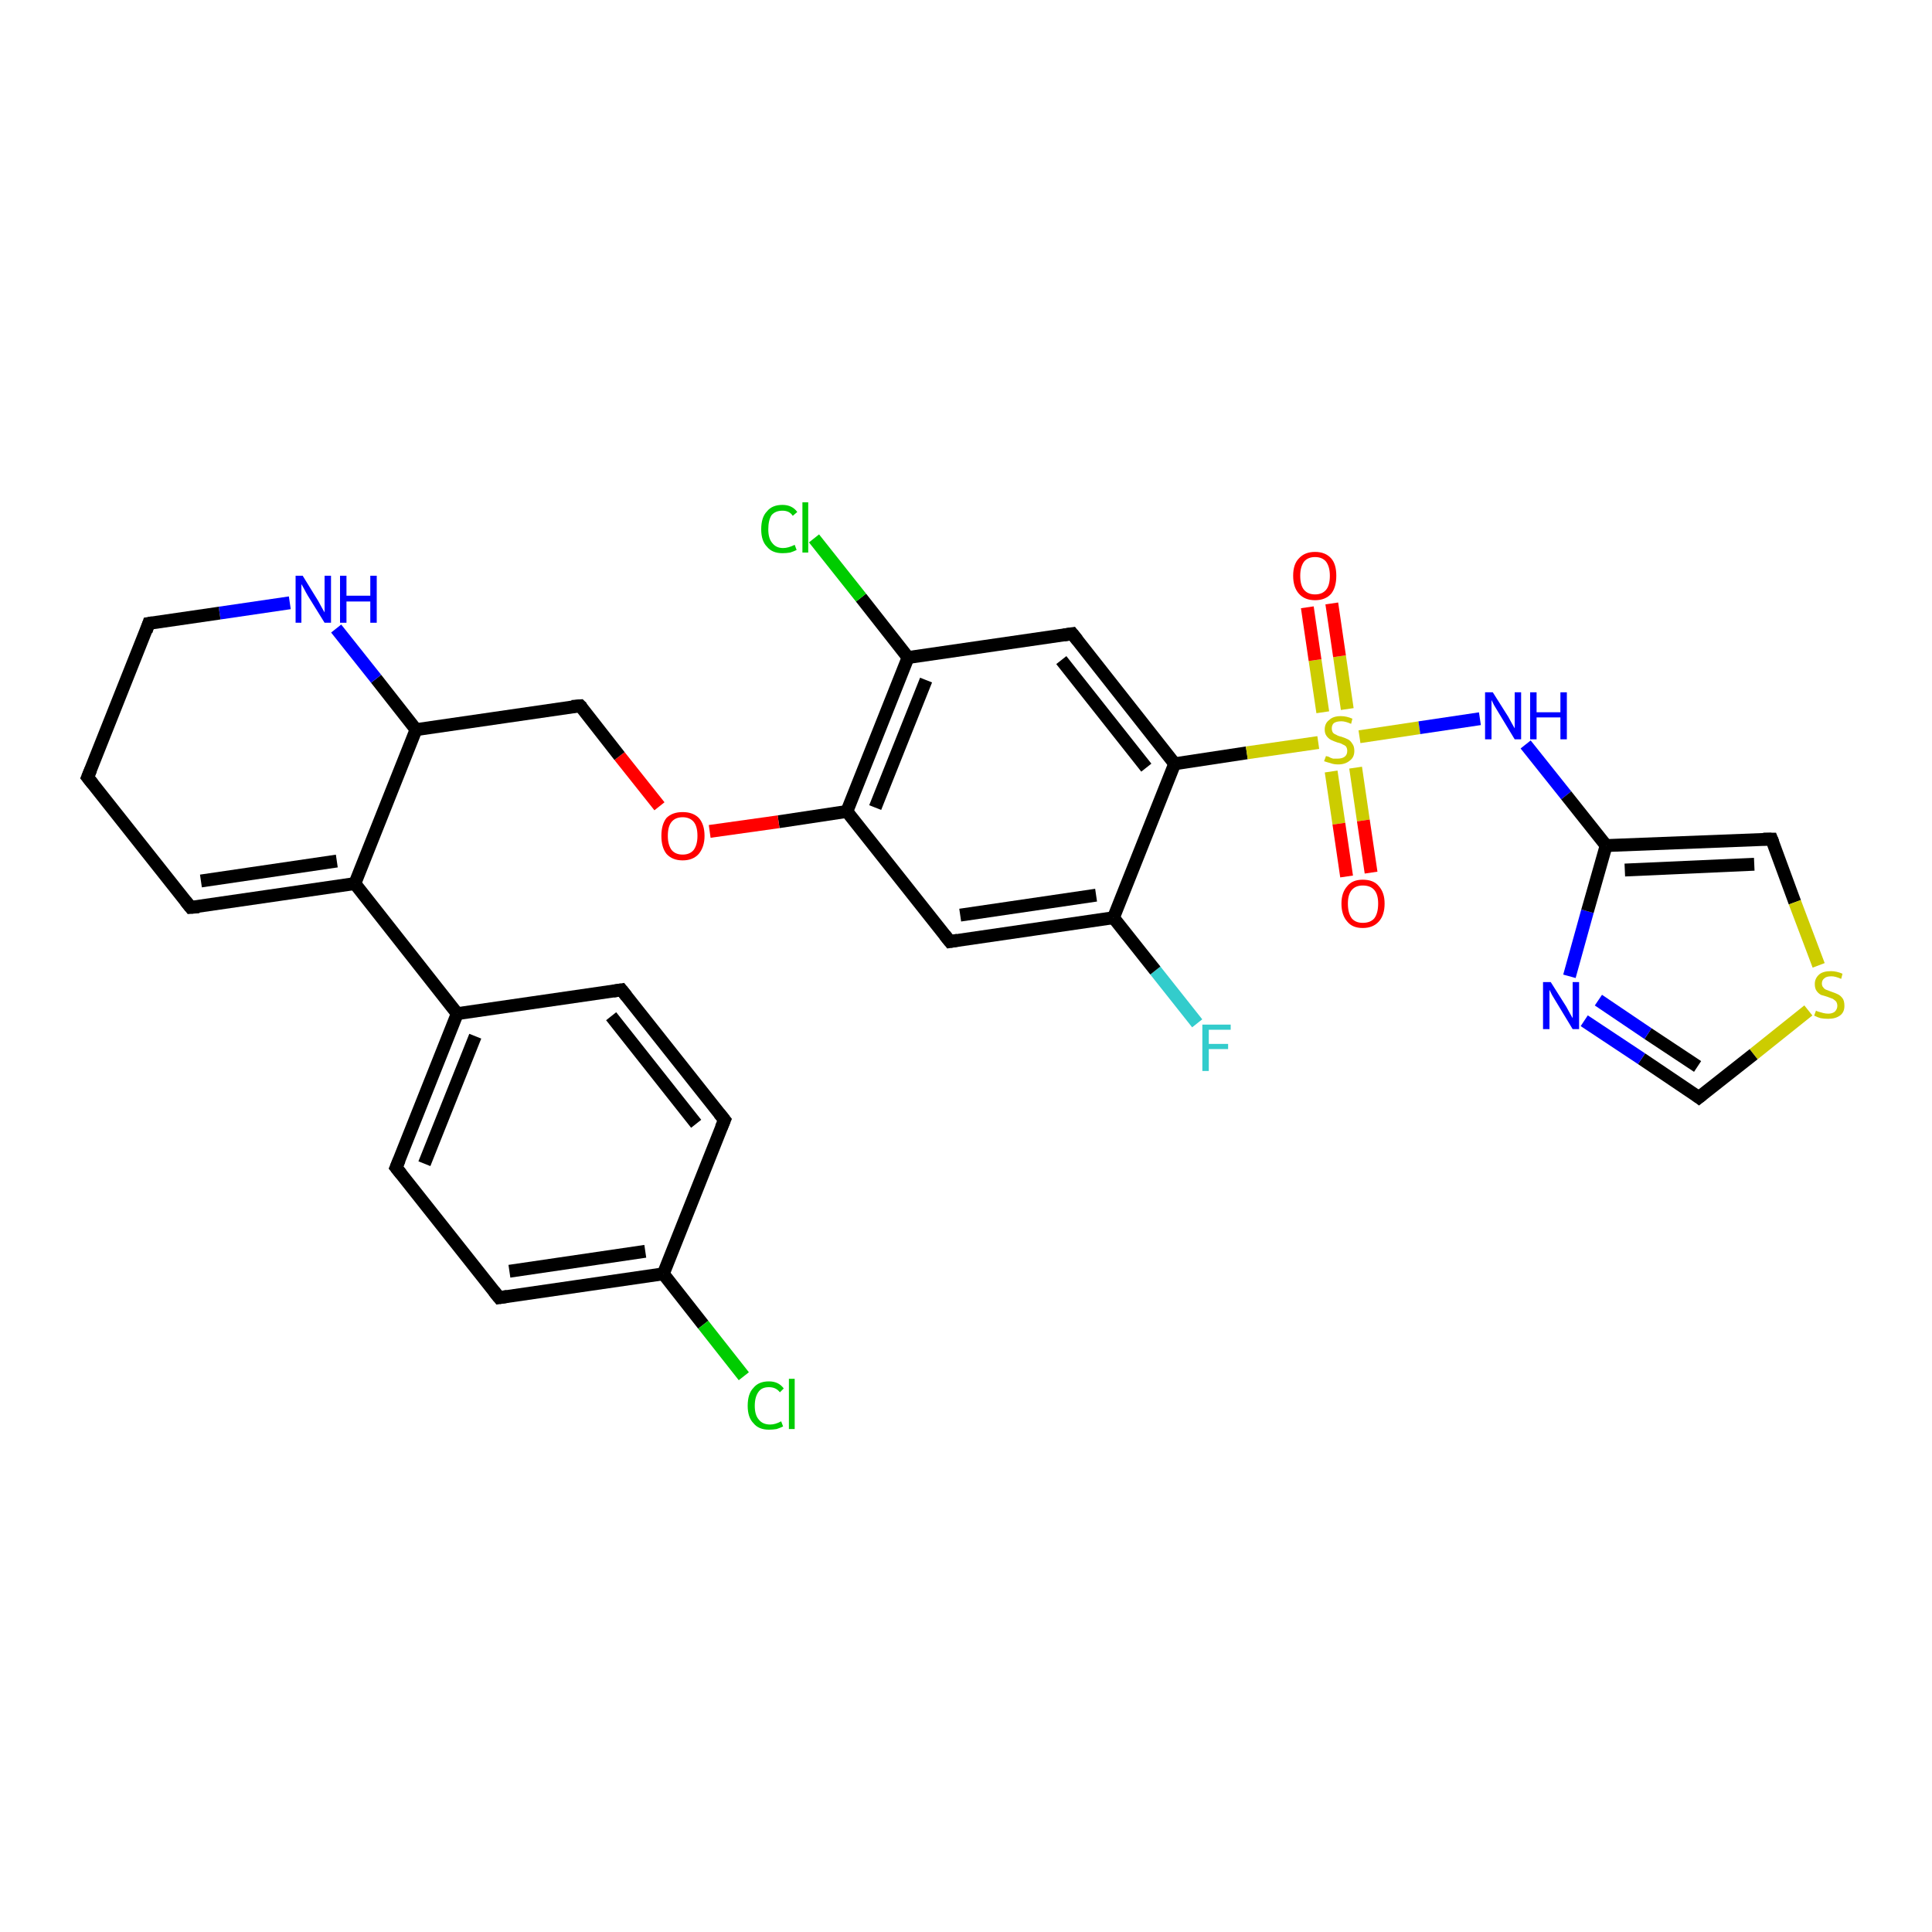<?xml version='1.0' encoding='iso-8859-1'?>
<svg version='1.1' baseProfile='full'
              xmlns='http://www.w3.org/2000/svg'
                      xmlns:rdkit='http://www.rdkit.org/xml'
                      xmlns:xlink='http://www.w3.org/1999/xlink'
                  xml:space='preserve'
width='300px' height='300px' viewBox='0 0 300 300'>
<!-- END OF HEADER -->
<rect style='opacity:1.0;fill:#FFFFFF;stroke:none' width='300.0' height='300.0' x='0.0' y='0.0'> </rect>
<path class='bond-0 atom-0 atom-1' d='M 185.9,158.9 L 179.4,150.7' style='fill:none;fill-rule:evenodd;stroke:#33CCCC;stroke-width:2.0px;stroke-linecap:butt;stroke-linejoin:miter;stroke-opacity:1' />
<path class='bond-0 atom-0 atom-1' d='M 179.4,150.7 L 172.9,142.5' style='fill:none;fill-rule:evenodd;stroke:#000000;stroke-width:2.0px;stroke-linecap:butt;stroke-linejoin:miter;stroke-opacity:1' />
<path class='bond-1 atom-1 atom-2' d='M 172.9,142.5 L 147.5,146.2' style='fill:none;fill-rule:evenodd;stroke:#000000;stroke-width:2.0px;stroke-linecap:butt;stroke-linejoin:miter;stroke-opacity:1' />
<path class='bond-1 atom-1 atom-2' d='M 170.2,139.0 L 149.1,142.1' style='fill:none;fill-rule:evenodd;stroke:#000000;stroke-width:2.0px;stroke-linecap:butt;stroke-linejoin:miter;stroke-opacity:1' />
<path class='bond-2 atom-2 atom-3' d='M 147.5,146.2 L 131.5,126.0' style='fill:none;fill-rule:evenodd;stroke:#000000;stroke-width:2.0px;stroke-linecap:butt;stroke-linejoin:miter;stroke-opacity:1' />
<path class='bond-3 atom-3 atom-4' d='M 131.5,126.0 L 120.9,127.6' style='fill:none;fill-rule:evenodd;stroke:#000000;stroke-width:2.0px;stroke-linecap:butt;stroke-linejoin:miter;stroke-opacity:1' />
<path class='bond-3 atom-3 atom-4' d='M 120.9,127.6 L 110.2,129.1' style='fill:none;fill-rule:evenodd;stroke:#FF0000;stroke-width:2.0px;stroke-linecap:butt;stroke-linejoin:miter;stroke-opacity:1' />
<path class='bond-4 atom-4 atom-5' d='M 102.4,125.2 L 96.2,117.4' style='fill:none;fill-rule:evenodd;stroke:#FF0000;stroke-width:2.0px;stroke-linecap:butt;stroke-linejoin:miter;stroke-opacity:1' />
<path class='bond-4 atom-4 atom-5' d='M 96.2,117.4 L 90.1,109.6' style='fill:none;fill-rule:evenodd;stroke:#000000;stroke-width:2.0px;stroke-linecap:butt;stroke-linejoin:miter;stroke-opacity:1' />
<path class='bond-5 atom-5 atom-6' d='M 90.1,109.6 L 64.6,113.3' style='fill:none;fill-rule:evenodd;stroke:#000000;stroke-width:2.0px;stroke-linecap:butt;stroke-linejoin:miter;stroke-opacity:1' />
<path class='bond-6 atom-6 atom-7' d='M 64.6,113.3 L 58.4,105.4' style='fill:none;fill-rule:evenodd;stroke:#000000;stroke-width:2.0px;stroke-linecap:butt;stroke-linejoin:miter;stroke-opacity:1' />
<path class='bond-6 atom-6 atom-7' d='M 58.4,105.4 L 52.2,97.6' style='fill:none;fill-rule:evenodd;stroke:#0000FF;stroke-width:2.0px;stroke-linecap:butt;stroke-linejoin:miter;stroke-opacity:1' />
<path class='bond-7 atom-7 atom-8' d='M 45.0,93.6 L 34.1,95.2' style='fill:none;fill-rule:evenodd;stroke:#0000FF;stroke-width:2.0px;stroke-linecap:butt;stroke-linejoin:miter;stroke-opacity:1' />
<path class='bond-7 atom-7 atom-8' d='M 34.1,95.2 L 23.1,96.8' style='fill:none;fill-rule:evenodd;stroke:#000000;stroke-width:2.0px;stroke-linecap:butt;stroke-linejoin:miter;stroke-opacity:1' />
<path class='bond-8 atom-8 atom-9' d='M 23.1,96.8 L 13.6,120.7' style='fill:none;fill-rule:evenodd;stroke:#000000;stroke-width:2.0px;stroke-linecap:butt;stroke-linejoin:miter;stroke-opacity:1' />
<path class='bond-9 atom-9 atom-10' d='M 13.6,120.7 L 29.6,140.9' style='fill:none;fill-rule:evenodd;stroke:#000000;stroke-width:2.0px;stroke-linecap:butt;stroke-linejoin:miter;stroke-opacity:1' />
<path class='bond-10 atom-10 atom-11' d='M 29.6,140.9 L 55.1,137.2' style='fill:none;fill-rule:evenodd;stroke:#000000;stroke-width:2.0px;stroke-linecap:butt;stroke-linejoin:miter;stroke-opacity:1' />
<path class='bond-10 atom-10 atom-11' d='M 31.2,136.8 L 52.3,133.7' style='fill:none;fill-rule:evenodd;stroke:#000000;stroke-width:2.0px;stroke-linecap:butt;stroke-linejoin:miter;stroke-opacity:1' />
<path class='bond-11 atom-11 atom-12' d='M 55.1,137.2 L 71.0,157.4' style='fill:none;fill-rule:evenodd;stroke:#000000;stroke-width:2.0px;stroke-linecap:butt;stroke-linejoin:miter;stroke-opacity:1' />
<path class='bond-12 atom-12 atom-13' d='M 71.0,157.4 L 61.5,181.3' style='fill:none;fill-rule:evenodd;stroke:#000000;stroke-width:2.0px;stroke-linecap:butt;stroke-linejoin:miter;stroke-opacity:1' />
<path class='bond-12 atom-12 atom-13' d='M 73.8,160.9 L 65.9,180.7' style='fill:none;fill-rule:evenodd;stroke:#000000;stroke-width:2.0px;stroke-linecap:butt;stroke-linejoin:miter;stroke-opacity:1' />
<path class='bond-13 atom-13 atom-14' d='M 61.5,181.3 L 77.5,201.5' style='fill:none;fill-rule:evenodd;stroke:#000000;stroke-width:2.0px;stroke-linecap:butt;stroke-linejoin:miter;stroke-opacity:1' />
<path class='bond-14 atom-14 atom-15' d='M 77.5,201.5 L 103.0,197.8' style='fill:none;fill-rule:evenodd;stroke:#000000;stroke-width:2.0px;stroke-linecap:butt;stroke-linejoin:miter;stroke-opacity:1' />
<path class='bond-14 atom-14 atom-15' d='M 79.1,197.4 L 100.2,194.3' style='fill:none;fill-rule:evenodd;stroke:#000000;stroke-width:2.0px;stroke-linecap:butt;stroke-linejoin:miter;stroke-opacity:1' />
<path class='bond-15 atom-15 atom-16' d='M 103.0,197.8 L 109.2,205.7' style='fill:none;fill-rule:evenodd;stroke:#000000;stroke-width:2.0px;stroke-linecap:butt;stroke-linejoin:miter;stroke-opacity:1' />
<path class='bond-15 atom-15 atom-16' d='M 109.2,205.7 L 115.5,213.7' style='fill:none;fill-rule:evenodd;stroke:#00CC00;stroke-width:2.0px;stroke-linecap:butt;stroke-linejoin:miter;stroke-opacity:1' />
<path class='bond-16 atom-15 atom-17' d='M 103.0,197.8 L 112.5,173.9' style='fill:none;fill-rule:evenodd;stroke:#000000;stroke-width:2.0px;stroke-linecap:butt;stroke-linejoin:miter;stroke-opacity:1' />
<path class='bond-17 atom-17 atom-18' d='M 112.5,173.9 L 96.5,153.7' style='fill:none;fill-rule:evenodd;stroke:#000000;stroke-width:2.0px;stroke-linecap:butt;stroke-linejoin:miter;stroke-opacity:1' />
<path class='bond-17 atom-17 atom-18' d='M 108.1,174.5 L 94.9,157.8' style='fill:none;fill-rule:evenodd;stroke:#000000;stroke-width:2.0px;stroke-linecap:butt;stroke-linejoin:miter;stroke-opacity:1' />
<path class='bond-18 atom-3 atom-19' d='M 131.5,126.0 L 141.0,102.1' style='fill:none;fill-rule:evenodd;stroke:#000000;stroke-width:2.0px;stroke-linecap:butt;stroke-linejoin:miter;stroke-opacity:1' />
<path class='bond-18 atom-3 atom-19' d='M 135.9,125.4 L 143.8,105.6' style='fill:none;fill-rule:evenodd;stroke:#000000;stroke-width:2.0px;stroke-linecap:butt;stroke-linejoin:miter;stroke-opacity:1' />
<path class='bond-19 atom-19 atom-20' d='M 141.0,102.1 L 133.7,92.8' style='fill:none;fill-rule:evenodd;stroke:#000000;stroke-width:2.0px;stroke-linecap:butt;stroke-linejoin:miter;stroke-opacity:1' />
<path class='bond-19 atom-19 atom-20' d='M 133.7,92.8 L 126.4,83.6' style='fill:none;fill-rule:evenodd;stroke:#00CC00;stroke-width:2.0px;stroke-linecap:butt;stroke-linejoin:miter;stroke-opacity:1' />
<path class='bond-20 atom-19 atom-21' d='M 141.0,102.1 L 166.5,98.4' style='fill:none;fill-rule:evenodd;stroke:#000000;stroke-width:2.0px;stroke-linecap:butt;stroke-linejoin:miter;stroke-opacity:1' />
<path class='bond-21 atom-21 atom-22' d='M 166.5,98.4 L 182.4,118.6' style='fill:none;fill-rule:evenodd;stroke:#000000;stroke-width:2.0px;stroke-linecap:butt;stroke-linejoin:miter;stroke-opacity:1' />
<path class='bond-21 atom-21 atom-22' d='M 164.8,102.5 L 178.0,119.2' style='fill:none;fill-rule:evenodd;stroke:#000000;stroke-width:2.0px;stroke-linecap:butt;stroke-linejoin:miter;stroke-opacity:1' />
<path class='bond-22 atom-22 atom-23' d='M 182.4,118.6 L 193.6,116.9' style='fill:none;fill-rule:evenodd;stroke:#000000;stroke-width:2.0px;stroke-linecap:butt;stroke-linejoin:miter;stroke-opacity:1' />
<path class='bond-22 atom-22 atom-23' d='M 193.6,116.9 L 204.7,115.3' style='fill:none;fill-rule:evenodd;stroke:#CCCC00;stroke-width:2.0px;stroke-linecap:butt;stroke-linejoin:miter;stroke-opacity:1' />
<path class='bond-23 atom-23 atom-24' d='M 209.2,110.1 L 208.0,101.9' style='fill:none;fill-rule:evenodd;stroke:#CCCC00;stroke-width:2.0px;stroke-linecap:butt;stroke-linejoin:miter;stroke-opacity:1' />
<path class='bond-23 atom-23 atom-24' d='M 208.0,101.9 L 206.8,93.7' style='fill:none;fill-rule:evenodd;stroke:#FF0000;stroke-width:2.0px;stroke-linecap:butt;stroke-linejoin:miter;stroke-opacity:1' />
<path class='bond-23 atom-23 atom-24' d='M 205.4,110.6 L 204.2,102.5' style='fill:none;fill-rule:evenodd;stroke:#CCCC00;stroke-width:2.0px;stroke-linecap:butt;stroke-linejoin:miter;stroke-opacity:1' />
<path class='bond-23 atom-23 atom-24' d='M 204.2,102.5 L 203.0,94.3' style='fill:none;fill-rule:evenodd;stroke:#FF0000;stroke-width:2.0px;stroke-linecap:butt;stroke-linejoin:miter;stroke-opacity:1' />
<path class='bond-24 atom-23 atom-25' d='M 206.7,119.8 L 207.9,127.9' style='fill:none;fill-rule:evenodd;stroke:#CCCC00;stroke-width:2.0px;stroke-linecap:butt;stroke-linejoin:miter;stroke-opacity:1' />
<path class='bond-24 atom-23 atom-25' d='M 207.9,127.9 L 209.1,136.1' style='fill:none;fill-rule:evenodd;stroke:#FF0000;stroke-width:2.0px;stroke-linecap:butt;stroke-linejoin:miter;stroke-opacity:1' />
<path class='bond-24 atom-23 atom-25' d='M 210.5,119.2 L 211.7,127.4' style='fill:none;fill-rule:evenodd;stroke:#CCCC00;stroke-width:2.0px;stroke-linecap:butt;stroke-linejoin:miter;stroke-opacity:1' />
<path class='bond-24 atom-23 atom-25' d='M 211.7,127.4 L 212.9,135.5' style='fill:none;fill-rule:evenodd;stroke:#FF0000;stroke-width:2.0px;stroke-linecap:butt;stroke-linejoin:miter;stroke-opacity:1' />
<path class='bond-25 atom-23 atom-26' d='M 211.1,114.4 L 220.4,113.0' style='fill:none;fill-rule:evenodd;stroke:#CCCC00;stroke-width:2.0px;stroke-linecap:butt;stroke-linejoin:miter;stroke-opacity:1' />
<path class='bond-25 atom-23 atom-26' d='M 220.4,113.0 L 229.8,111.6' style='fill:none;fill-rule:evenodd;stroke:#0000FF;stroke-width:2.0px;stroke-linecap:butt;stroke-linejoin:miter;stroke-opacity:1' />
<path class='bond-26 atom-26 atom-27' d='M 236.9,115.6 L 243.2,123.5' style='fill:none;fill-rule:evenodd;stroke:#0000FF;stroke-width:2.0px;stroke-linecap:butt;stroke-linejoin:miter;stroke-opacity:1' />
<path class='bond-26 atom-26 atom-27' d='M 243.2,123.5 L 249.4,131.3' style='fill:none;fill-rule:evenodd;stroke:#000000;stroke-width:2.0px;stroke-linecap:butt;stroke-linejoin:miter;stroke-opacity:1' />
<path class='bond-27 atom-27 atom-28' d='M 249.4,131.3 L 275.1,130.3' style='fill:none;fill-rule:evenodd;stroke:#000000;stroke-width:2.0px;stroke-linecap:butt;stroke-linejoin:miter;stroke-opacity:1' />
<path class='bond-27 atom-27 atom-28' d='M 252.3,135.1 L 272.4,134.2' style='fill:none;fill-rule:evenodd;stroke:#000000;stroke-width:2.0px;stroke-linecap:butt;stroke-linejoin:miter;stroke-opacity:1' />
<path class='bond-28 atom-28 atom-29' d='M 275.1,130.3 L 278.7,140.1' style='fill:none;fill-rule:evenodd;stroke:#000000;stroke-width:2.0px;stroke-linecap:butt;stroke-linejoin:miter;stroke-opacity:1' />
<path class='bond-28 atom-28 atom-29' d='M 278.7,140.1 L 282.4,149.9' style='fill:none;fill-rule:evenodd;stroke:#CCCC00;stroke-width:2.0px;stroke-linecap:butt;stroke-linejoin:miter;stroke-opacity:1' />
<path class='bond-29 atom-29 atom-30' d='M 280.8,156.9 L 272.3,163.7' style='fill:none;fill-rule:evenodd;stroke:#CCCC00;stroke-width:2.0px;stroke-linecap:butt;stroke-linejoin:miter;stroke-opacity:1' />
<path class='bond-29 atom-29 atom-30' d='M 272.3,163.7 L 263.8,170.4' style='fill:none;fill-rule:evenodd;stroke:#000000;stroke-width:2.0px;stroke-linecap:butt;stroke-linejoin:miter;stroke-opacity:1' />
<path class='bond-30 atom-30 atom-31' d='M 263.8,170.4 L 254.9,164.4' style='fill:none;fill-rule:evenodd;stroke:#000000;stroke-width:2.0px;stroke-linecap:butt;stroke-linejoin:miter;stroke-opacity:1' />
<path class='bond-30 atom-30 atom-31' d='M 254.9,164.4 L 246.0,158.5' style='fill:none;fill-rule:evenodd;stroke:#0000FF;stroke-width:2.0px;stroke-linecap:butt;stroke-linejoin:miter;stroke-opacity:1' />
<path class='bond-30 atom-30 atom-31' d='M 263.6,165.6 L 255.9,160.5' style='fill:none;fill-rule:evenodd;stroke:#000000;stroke-width:2.0px;stroke-linecap:butt;stroke-linejoin:miter;stroke-opacity:1' />
<path class='bond-30 atom-30 atom-31' d='M 255.9,160.5 L 248.2,155.3' style='fill:none;fill-rule:evenodd;stroke:#0000FF;stroke-width:2.0px;stroke-linecap:butt;stroke-linejoin:miter;stroke-opacity:1' />
<path class='bond-31 atom-22 atom-1' d='M 182.4,118.6 L 172.9,142.5' style='fill:none;fill-rule:evenodd;stroke:#000000;stroke-width:2.0px;stroke-linecap:butt;stroke-linejoin:miter;stroke-opacity:1' />
<path class='bond-32 atom-31 atom-27' d='M 243.7,151.6 L 246.5,141.5' style='fill:none;fill-rule:evenodd;stroke:#0000FF;stroke-width:2.0px;stroke-linecap:butt;stroke-linejoin:miter;stroke-opacity:1' />
<path class='bond-32 atom-31 atom-27' d='M 246.5,141.5 L 249.4,131.3' style='fill:none;fill-rule:evenodd;stroke:#000000;stroke-width:2.0px;stroke-linecap:butt;stroke-linejoin:miter;stroke-opacity:1' />
<path class='bond-33 atom-11 atom-6' d='M 55.1,137.2 L 64.6,113.3' style='fill:none;fill-rule:evenodd;stroke:#000000;stroke-width:2.0px;stroke-linecap:butt;stroke-linejoin:miter;stroke-opacity:1' />
<path class='bond-34 atom-18 atom-12' d='M 96.5,153.7 L 71.0,157.4' style='fill:none;fill-rule:evenodd;stroke:#000000;stroke-width:2.0px;stroke-linecap:butt;stroke-linejoin:miter;stroke-opacity:1' />
<path d='M 148.7,146.0 L 147.5,146.2 L 146.7,145.2' style='fill:none;stroke:#000000;stroke-width:2.0px;stroke-linecap:butt;stroke-linejoin:miter;stroke-opacity:1;' />
<path d='M 90.4,109.9 L 90.1,109.6 L 88.8,109.7' style='fill:none;stroke:#000000;stroke-width:2.0px;stroke-linecap:butt;stroke-linejoin:miter;stroke-opacity:1;' />
<path d='M 23.7,96.7 L 23.1,96.8 L 22.7,98.0' style='fill:none;stroke:#000000;stroke-width:2.0px;stroke-linecap:butt;stroke-linejoin:miter;stroke-opacity:1;' />
<path d='M 14.1,119.5 L 13.6,120.7 L 14.4,121.7' style='fill:none;stroke:#000000;stroke-width:2.0px;stroke-linecap:butt;stroke-linejoin:miter;stroke-opacity:1;' />
<path d='M 28.8,139.9 L 29.6,140.9 L 30.9,140.8' style='fill:none;stroke:#000000;stroke-width:2.0px;stroke-linecap:butt;stroke-linejoin:miter;stroke-opacity:1;' />
<path d='M 62.0,180.1 L 61.5,181.3 L 62.3,182.3' style='fill:none;stroke:#000000;stroke-width:2.0px;stroke-linecap:butt;stroke-linejoin:miter;stroke-opacity:1;' />
<path d='M 76.7,200.5 L 77.5,201.5 L 78.8,201.3' style='fill:none;stroke:#000000;stroke-width:2.0px;stroke-linecap:butt;stroke-linejoin:miter;stroke-opacity:1;' />
<path d='M 112.0,175.1 L 112.5,173.9 L 111.7,172.9' style='fill:none;stroke:#000000;stroke-width:2.0px;stroke-linecap:butt;stroke-linejoin:miter;stroke-opacity:1;' />
<path d='M 97.3,154.7 L 96.5,153.7 L 95.2,153.9' style='fill:none;stroke:#000000;stroke-width:2.0px;stroke-linecap:butt;stroke-linejoin:miter;stroke-opacity:1;' />
<path d='M 165.2,98.6 L 166.5,98.4 L 167.3,99.4' style='fill:none;stroke:#000000;stroke-width:2.0px;stroke-linecap:butt;stroke-linejoin:miter;stroke-opacity:1;' />
<path d='M 273.8,130.3 L 275.1,130.3 L 275.3,130.8' style='fill:none;stroke:#000000;stroke-width:2.0px;stroke-linecap:butt;stroke-linejoin:miter;stroke-opacity:1;' />
<path d='M 264.3,170.0 L 263.8,170.4 L 263.4,170.1' style='fill:none;stroke:#000000;stroke-width:2.0px;stroke-linecap:butt;stroke-linejoin:miter;stroke-opacity:1;' />
<path class='atom-0' d='M 186.7 159.1
L 191.1 159.1
L 191.1 159.9
L 187.7 159.9
L 187.7 162.1
L 190.7 162.1
L 190.7 162.9
L 187.7 162.9
L 187.7 166.3
L 186.7 166.3
L 186.7 159.1
' fill='#33CCCC'/>
<path class='atom-4' d='M 102.7 129.8
Q 102.7 128.0, 103.5 127.0
Q 104.4 126.1, 106.0 126.1
Q 107.6 126.1, 108.5 127.0
Q 109.4 128.0, 109.4 129.8
Q 109.4 131.5, 108.5 132.6
Q 107.6 133.6, 106.0 133.6
Q 104.4 133.6, 103.5 132.6
Q 102.7 131.6, 102.7 129.8
M 106.0 132.7
Q 107.1 132.7, 107.7 132.0
Q 108.3 131.2, 108.3 129.8
Q 108.3 128.3, 107.7 127.6
Q 107.1 126.9, 106.0 126.9
Q 104.9 126.9, 104.3 127.6
Q 103.7 128.3, 103.7 129.8
Q 103.7 131.2, 104.3 132.0
Q 104.9 132.7, 106.0 132.7
' fill='#FF0000'/>
<path class='atom-7' d='M 47.0 89.4
L 49.4 93.3
Q 49.6 93.7, 50.0 94.4
Q 50.4 95.1, 50.4 95.1
L 50.4 89.4
L 51.4 89.4
L 51.4 96.7
L 50.4 96.7
L 47.8 92.5
Q 47.5 92.0, 47.2 91.4
Q 46.9 90.9, 46.8 90.7
L 46.8 96.7
L 45.9 96.7
L 45.9 89.4
L 47.0 89.4
' fill='#0000FF'/>
<path class='atom-7' d='M 52.8 89.4
L 53.8 89.4
L 53.8 92.5
L 57.5 92.5
L 57.5 89.4
L 58.5 89.4
L 58.5 96.7
L 57.5 96.7
L 57.5 93.4
L 53.8 93.4
L 53.8 96.7
L 52.8 96.7
L 52.8 89.4
' fill='#0000FF'/>
<path class='atom-16' d='M 116.1 218.3
Q 116.1 216.4, 117.0 215.5
Q 117.8 214.5, 119.4 214.5
Q 120.9 214.5, 121.7 215.6
L 121.1 216.2
Q 120.5 215.4, 119.4 215.4
Q 118.3 215.4, 117.8 216.1
Q 117.2 216.9, 117.2 218.3
Q 117.2 219.7, 117.8 220.4
Q 118.4 221.2, 119.6 221.2
Q 120.4 221.2, 121.3 220.7
L 121.6 221.5
Q 121.2 221.7, 120.6 221.9
Q 120.0 222.0, 119.4 222.0
Q 117.8 222.0, 117.0 221.0
Q 116.1 220.1, 116.1 218.3
' fill='#00CC00'/>
<path class='atom-16' d='M 122.5 214.1
L 123.4 214.1
L 123.4 221.9
L 122.5 221.9
L 122.5 214.1
' fill='#00CC00'/>
<path class='atom-20' d='M 118.2 82.2
Q 118.2 80.3, 119.1 79.4
Q 119.9 78.4, 121.5 78.4
Q 123.0 78.4, 123.8 79.5
L 123.1 80.1
Q 122.6 79.3, 121.5 79.3
Q 120.4 79.3, 119.8 80.0
Q 119.3 80.8, 119.3 82.2
Q 119.3 83.6, 119.9 84.3
Q 120.5 85.1, 121.6 85.1
Q 122.4 85.1, 123.4 84.6
L 123.7 85.4
Q 123.3 85.6, 122.7 85.8
Q 122.1 85.9, 121.5 85.9
Q 119.9 85.9, 119.1 84.9
Q 118.2 84.0, 118.2 82.2
' fill='#00CC00'/>
<path class='atom-20' d='M 124.6 78.0
L 125.5 78.0
L 125.5 85.8
L 124.6 85.8
L 124.6 78.0
' fill='#00CC00'/>
<path class='atom-23' d='M 205.9 117.4
Q 205.9 117.4, 206.3 117.5
Q 206.6 117.7, 207.0 117.8
Q 207.4 117.8, 207.7 117.8
Q 208.4 117.8, 208.8 117.5
Q 209.2 117.2, 209.2 116.6
Q 209.2 116.2, 209.0 115.9
Q 208.8 115.7, 208.5 115.6
Q 208.2 115.4, 207.7 115.3
Q 207.1 115.1, 206.7 114.9
Q 206.3 114.7, 206.0 114.3
Q 205.7 113.9, 205.7 113.3
Q 205.7 112.3, 206.4 111.8
Q 207.0 111.2, 208.2 111.2
Q 209.1 111.2, 210.0 111.6
L 209.8 112.4
Q 208.9 112.0, 208.3 112.0
Q 207.5 112.0, 207.1 112.3
Q 206.8 112.6, 206.8 113.1
Q 206.8 113.5, 207.0 113.8
Q 207.2 114.0, 207.5 114.1
Q 207.8 114.3, 208.3 114.4
Q 208.9 114.6, 209.3 114.8
Q 209.7 115.0, 210.0 115.5
Q 210.3 115.9, 210.3 116.6
Q 210.3 117.6, 209.6 118.1
Q 208.9 118.7, 207.8 118.7
Q 207.1 118.7, 206.6 118.5
Q 206.2 118.4, 205.6 118.2
L 205.9 117.4
' fill='#CCCC00'/>
<path class='atom-24' d='M 200.8 89.4
Q 200.8 87.6, 201.7 86.7
Q 202.6 85.7, 204.2 85.7
Q 205.8 85.7, 206.7 86.7
Q 207.5 87.6, 207.5 89.4
Q 207.5 91.2, 206.7 92.2
Q 205.8 93.2, 204.2 93.2
Q 202.6 93.2, 201.7 92.2
Q 200.8 91.2, 200.8 89.4
M 204.2 92.3
Q 205.3 92.3, 205.9 91.6
Q 206.5 90.9, 206.5 89.4
Q 206.5 88.0, 205.9 87.2
Q 205.3 86.5, 204.2 86.5
Q 203.1 86.5, 202.5 87.2
Q 201.9 88.0, 201.9 89.4
Q 201.9 90.9, 202.5 91.6
Q 203.1 92.3, 204.2 92.3
' fill='#FF0000'/>
<path class='atom-25' d='M 208.3 140.3
Q 208.3 138.6, 209.2 137.6
Q 210.0 136.6, 211.6 136.6
Q 213.3 136.6, 214.1 137.6
Q 215.0 138.6, 215.0 140.3
Q 215.0 142.1, 214.1 143.1
Q 213.2 144.1, 211.6 144.1
Q 210.0 144.1, 209.2 143.1
Q 208.3 142.1, 208.3 140.3
M 211.6 143.3
Q 212.8 143.3, 213.4 142.6
Q 214.0 141.8, 214.0 140.3
Q 214.0 138.9, 213.4 138.2
Q 212.8 137.5, 211.6 137.5
Q 210.5 137.5, 209.9 138.2
Q 209.3 138.9, 209.3 140.3
Q 209.3 141.8, 209.9 142.6
Q 210.5 143.3, 211.6 143.3
' fill='#FF0000'/>
<path class='atom-26' d='M 231.8 107.5
L 234.2 111.3
Q 234.4 111.7, 234.8 112.4
Q 235.2 113.1, 235.2 113.1
L 235.2 107.5
L 236.2 107.5
L 236.2 114.8
L 235.2 114.8
L 232.6 110.5
Q 232.3 110.0, 232.0 109.5
Q 231.7 108.9, 231.6 108.7
L 231.6 114.8
L 230.6 114.8
L 230.6 107.5
L 231.8 107.5
' fill='#0000FF'/>
<path class='atom-26' d='M 237.6 107.5
L 238.6 107.5
L 238.6 110.6
L 242.3 110.6
L 242.3 107.5
L 243.3 107.5
L 243.3 114.8
L 242.3 114.8
L 242.3 111.4
L 238.6 111.4
L 238.6 114.8
L 237.6 114.8
L 237.6 107.5
' fill='#0000FF'/>
<path class='atom-29' d='M 282.0 156.9
Q 282.0 157.0, 282.4 157.1
Q 282.7 157.2, 283.1 157.3
Q 283.5 157.4, 283.9 157.4
Q 284.5 157.4, 284.9 157.1
Q 285.3 156.7, 285.3 156.2
Q 285.3 155.8, 285.1 155.5
Q 284.9 155.3, 284.6 155.1
Q 284.3 155.0, 283.8 154.8
Q 283.2 154.6, 282.8 154.5
Q 282.4 154.3, 282.1 153.9
Q 281.8 153.5, 281.8 152.8
Q 281.8 151.9, 282.5 151.3
Q 283.1 150.8, 284.3 150.8
Q 285.2 150.8, 286.1 151.2
L 285.9 152.0
Q 285.0 151.6, 284.4 151.6
Q 283.6 151.6, 283.3 151.9
Q 282.9 152.2, 282.9 152.7
Q 282.9 153.1, 283.1 153.3
Q 283.3 153.6, 283.6 153.7
Q 283.9 153.8, 284.4 154.0
Q 285.0 154.2, 285.4 154.4
Q 285.8 154.6, 286.1 155.0
Q 286.4 155.4, 286.4 156.2
Q 286.4 157.2, 285.7 157.7
Q 285.0 158.2, 283.9 158.2
Q 283.2 158.2, 282.7 158.1
Q 282.3 158.0, 281.7 157.7
L 282.0 156.9
' fill='#CCCC00'/>
<path class='atom-31' d='M 240.8 152.5
L 243.2 156.3
Q 243.4 156.7, 243.8 157.4
Q 244.2 158.1, 244.2 158.1
L 244.2 152.5
L 245.2 152.5
L 245.2 159.8
L 244.2 159.8
L 241.6 155.5
Q 241.3 155.0, 241.0 154.5
Q 240.7 153.9, 240.6 153.7
L 240.6 159.8
L 239.6 159.8
L 239.6 152.5
L 240.8 152.5
' fill='#0000FF'/>
</svg>
